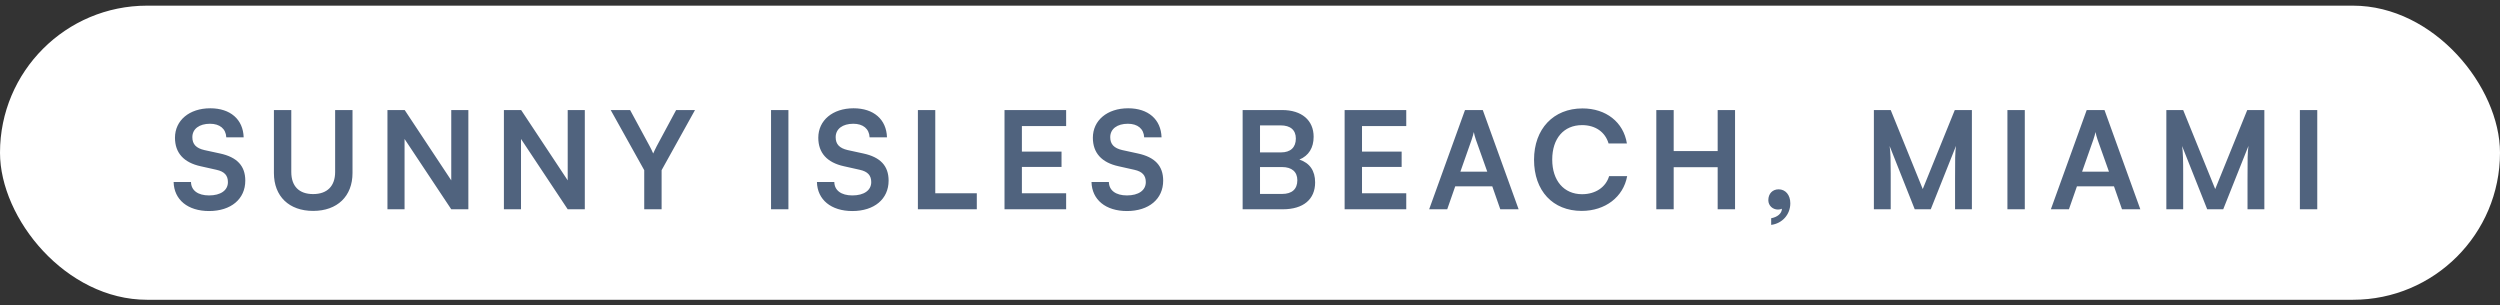 <?xml version="1.0" encoding="UTF-8"?> <svg xmlns="http://www.w3.org/2000/svg" width="221" height="27" viewBox="0 0 221 27" fill="none"><rect x="0" y="0" width="221" height="27" fill="#333333" stroke="none"/><rect y="0.5" width="221" height="26" rx="13" fill="white"></rect><path d="M15.468 12.176C15.468 10.64 16.74 9.572 18.588 9.572C20.364 9.572 21.492 10.556 21.54 12.14H20.004C19.968 11.384 19.428 10.94 18.564 10.94C17.616 10.94 17.004 11.396 17.004 12.128C17.004 12.752 17.34 13.1 18.072 13.268L19.452 13.568C20.952 13.892 21.684 14.66 21.684 15.968C21.684 17.6 20.412 18.656 18.48 18.656C16.608 18.656 15.384 17.66 15.348 16.088H16.884C16.896 16.832 17.496 17.276 18.48 17.276C19.5 17.276 20.148 16.832 20.148 16.1C20.148 15.512 19.848 15.164 19.128 15.008L17.736 14.696C16.248 14.372 15.468 13.52 15.468 12.176ZM24.214 15.296V9.728H25.75V15.2C25.75 16.46 26.434 17.156 27.682 17.156C28.93 17.156 29.626 16.448 29.626 15.2V9.728H31.162V15.296C31.162 17.348 29.818 18.644 27.682 18.644C25.558 18.644 24.214 17.36 24.214 15.296ZM35.763 18.5H34.251V9.728H35.775L39.891 15.944V9.728H41.403V18.5H39.891L35.763 12.284V18.5ZM46.057 18.5H44.545V9.728H46.069L50.185 15.944V9.728H51.697V18.5H50.185L46.057 12.284V18.5ZM56.95 15.044L53.986 9.728H55.702L57.43 12.92C57.562 13.16 57.646 13.352 57.742 13.568C57.85 13.352 57.898 13.208 58.054 12.92L59.77 9.728H61.438L58.486 15.044V18.5H56.95V15.044ZM69.696 9.728V18.5H68.16V9.728H69.696ZM72.337 12.176C72.337 10.64 73.609 9.572 75.457 9.572C77.233 9.572 78.361 10.556 78.409 12.14H76.873C76.837 11.384 76.297 10.94 75.433 10.94C74.485 10.94 73.873 11.396 73.873 12.128C73.873 12.752 74.209 13.1 74.941 13.268L76.321 13.568C77.821 13.892 78.553 14.66 78.553 15.968C78.553 17.6 77.281 18.656 75.349 18.656C73.477 18.656 72.253 17.66 72.217 16.088H73.753C73.765 16.832 74.365 17.276 75.349 17.276C76.369 17.276 77.017 16.832 77.017 16.1C77.017 15.512 76.717 15.164 75.997 15.008L74.605 14.696C73.117 14.372 72.337 13.52 72.337 12.176ZM82.678 9.728V17.084H86.35V18.5H81.142V9.728H82.678ZM94.247 18.5H88.799V9.728H94.247V11.144H90.335V13.4H93.839V14.756H90.335V17.084H94.247V18.5ZM96.609 12.176C96.609 10.64 97.881 9.572 99.729 9.572C101.505 9.572 102.633 10.556 102.681 12.14H101.145C101.109 11.384 100.569 10.94 99.705 10.94C98.757 10.94 98.145 11.396 98.145 12.128C98.145 12.752 98.481 13.1 99.213 13.268L100.593 13.568C102.093 13.892 102.825 14.66 102.825 15.968C102.825 17.6 101.553 18.656 99.621 18.656C97.749 18.656 96.525 17.66 96.489 16.088H98.025C98.037 16.832 98.637 17.276 99.621 17.276C100.641 17.276 101.289 16.832 101.289 16.1C101.289 15.512 100.989 15.164 100.269 15.008L98.877 14.696C97.389 14.372 96.609 13.52 96.609 12.176ZM109.849 18.5V9.728H113.341C115.069 9.728 116.125 10.628 116.125 12.092C116.125 13.064 115.693 13.76 114.865 14.108C115.789 14.408 116.257 15.104 116.257 16.124C116.257 17.624 115.213 18.5 113.401 18.5H109.849ZM113.209 11.084H111.385V13.472H113.245C114.085 13.472 114.553 13.028 114.553 12.248C114.553 11.492 114.073 11.084 113.209 11.084ZM113.341 14.768H111.385V17.144H113.341C114.205 17.144 114.685 16.724 114.685 15.932C114.685 15.188 114.193 14.768 113.341 14.768ZM124.313 18.5H118.865V9.728H124.313V11.144H120.401V13.4H123.905V14.756H120.401V17.084H124.313V18.5ZM127.934 18.5H126.338L129.506 9.728H131.078L134.246 18.5H132.626L131.918 16.472H128.642L127.934 18.5ZM130.094 12.344L129.098 15.176H131.474L130.466 12.344C130.394 12.116 130.31 11.852 130.286 11.672C130.25 11.84 130.178 12.104 130.094 12.344ZM139.821 18.644C137.265 18.644 135.609 16.868 135.609 14.12C135.609 11.396 137.325 9.584 139.893 9.584C141.969 9.584 143.517 10.796 143.817 12.68H142.197C141.897 11.66 141.021 11.06 139.857 11.06C138.237 11.06 137.217 12.236 137.217 14.108C137.217 15.968 138.249 17.168 139.857 17.168C141.045 17.168 141.957 16.544 142.245 15.572H143.841C143.505 17.42 141.897 18.644 139.821 18.644ZM147.954 18.5H146.418V9.728H147.954V13.352H151.842V9.728H153.378V18.5H151.842V14.78H147.954V18.5ZM158.264 17.972C158.264 18.968 157.544 19.76 156.572 19.88V19.292C157.112 19.196 157.52 18.872 157.52 18.452C157.424 18.5 157.316 18.524 157.172 18.524C156.704 18.524 156.32 18.176 156.32 17.696C156.32 17.12 156.692 16.736 157.232 16.736C157.832 16.736 158.264 17.228 158.264 17.972ZM167.139 18.5H165.651V9.728H167.139L169.971 16.712L172.803 9.728H174.315V18.5H172.827V15.8C172.827 14.036 172.827 13.52 172.911 12.896L170.679 18.5H169.263L167.043 12.908C167.127 13.436 167.139 14.264 167.139 15.356V18.5ZM178.992 9.728V18.5H177.456V9.728H178.992ZM182.893 18.5H181.297L184.465 9.728H186.037L189.205 18.5H187.585L186.877 16.472H183.601L182.893 18.5ZM185.053 12.344L184.057 15.176H186.433L185.425 12.344C185.353 12.116 185.269 11.852 185.245 11.672C185.209 11.84 185.137 12.104 185.053 12.344ZM192.993 18.5H191.505V9.728H192.993L195.825 16.712L198.657 9.728H200.169V18.5H198.681V15.8C198.681 14.036 198.681 13.52 198.765 12.896L196.533 18.5H195.117L192.897 12.908C192.981 13.436 192.993 14.264 192.993 15.356V18.5ZM204.846 9.728V18.5H203.31V9.728H204.846Z" fill="#50637E"></path></svg> 
